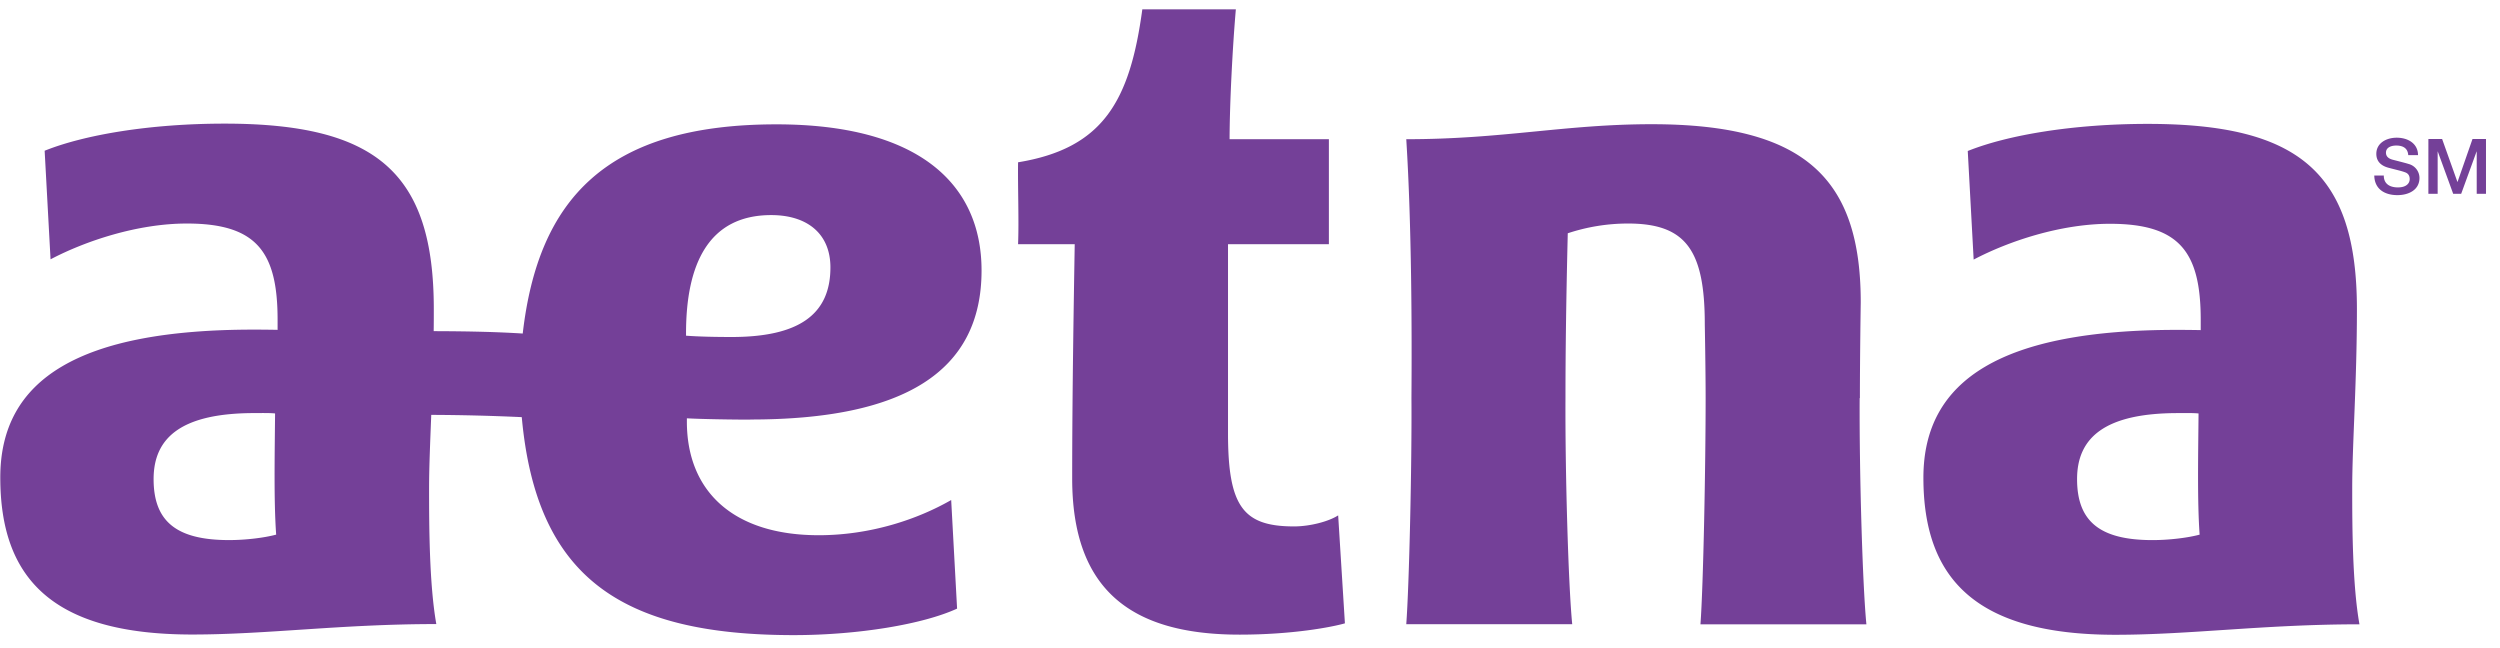 <svg xmlns="http://www.w3.org/2000/svg" width="166" height="43" fill="none"><path fill="#744098" d="M146.056 35.5c-.16-2.195-.096-5.346-.072-8.046-.384-.04-.92-.024-1.368-.024-4.794 0-6.698 1.587-6.698 4.383 0 2.795 1.496 4.05 5.009 4.05 1.064 0 2.297-.141 3.129-.362m10.619 5.954c-6.33 0-11.235.695-16.213.695-9.427 0-12.748-3.861-12.748-10.431s5.322-9.815 16.838-9.815c.448 0 1.256.008 1.576.016v-.672c0-4.517-1.4-6.388-6.026-6.388-3.289 0-6.738 1.16-9.051 2.377l-.392-7.21c2.657-1.066 7.011-1.8 11.948-1.8 10.099 0 13.892 3.277 13.892 12.31 0 4.833-.312 8.979-.312 11.9 0 2.599.016 6.389.48 9.018M48.577 22.377c4.434 0 6.563-1.47 6.563-4.62 0-2.243-1.545-3.475-3.93-3.475-4.2 0-5.657 3.317-5.657 7.842v.166c.832.063 1.96.087 3.025.087M18.338 35.5c-.16-2.196-.097-5.346-.073-8.047-.384-.04-.928-.024-1.368-.024-4.794 0-6.698 1.587-6.698 4.383 0 2.795 1.496 4.05 5.01 4.05 1.064 0 2.296-.141 3.128-.362m31.481-7.636c-1.184 0-3.2-.032-4.21-.087v.22c0 4.612 3.066 7.542 8.756 7.542 3.425 0 6.554-1.05 8.794-2.337l.392 7.21c-2.256 1.041-6.578 1.76-10.843 1.76-11.547 0-17.101-3.9-18.062-14.474a142 142 0 0 0-6.01-.15c-.072 1.855-.144 3.498-.144 4.872 0 2.598.017 6.388.48 9.018-6.33 0-11.235.694-16.212.694-9.435 0-12.74-3.86-12.74-10.43s5.321-9.816 16.837-9.816c.448 0 1.256.008 1.576.016v-.671c0-4.517-1.4-6.389-6.025-6.389-3.282 0-6.739 1.161-9.051 2.377l-.392-7.21c2.656-1.065 7.01-1.8 11.947-1.8 10.1 0 13.893 3.277 13.893 12.31 0 .498 0 .988-.008 1.47 2.464.007 4.265.055 5.913.158 1.025-8.916 5.546-13.89 16.846-13.89 9.339 0 13.62 3.877 13.62 9.704 0 6.76-5.21 9.895-15.349 9.895m73.671-1.422c0-2.724.056-6.356.056-6.356 0-8.165-3.633-11.83-13.884-11.83-5.762 0-9.86.996-16.293.996.36 5.725.376 12.808.344 17.182.032 4.462-.152 12.445-.344 15.02h11.019c-.256-2.583-.472-10.013-.448-15.02 0-2.85.04-6.301.152-10.936a12.7 12.7 0 0 1 4.001-.648c3.858 0 5.098 1.785 5.098 6.696 0 0 .056 3.08.056 4.896 0 4.462-.152 12.445-.344 15.02h11.019c-.256-2.583-.472-10.013-.448-15.02m-34.627 7.786.448 7.17c-.856.245-3.457.75-6.994.75-7.25 0-11.115-3.016-11.115-10.368 0-5.764.112-12.09.168-15.556H67.6c.064-1.563-.024-3.798 0-5.44 5.642-.924 7.426-4.06 8.25-10.155h6.21c-.216 2.51-.408 6.159-.416 8.623h6.594v6.972H81.54v12.548c0 4.864 1 6.19 4.385 6.19 1.049 0 2.297-.323 2.93-.734M161.245 9.23h.912l1.016 2.85h.008l.993-2.85h.896v3.64h-.616v-2.811h-.008l-1.024 2.811h-.529l-1.024-2.811h-.008v2.811h-.616zm-2.961 2.432c0 .56.416.782.936.782.568 0 .784-.277.784-.553 0-.277-.152-.395-.304-.45-.256-.095-.592-.166-1.096-.3-.632-.166-.816-.545-.816-.924 0-.727.68-1.074 1.352-1.074.768 0 1.417.403 1.417 1.16h-.649c-.032-.465-.352-.639-.8-.639-.304 0-.68.11-.68.474 0 .253.176.395.44.466.056.016.872.22 1.064.284a.964.964 0 0 1 .721.924c0 .813-.737 1.145-1.465 1.145-.84 0-1.52-.395-1.536-1.303h.648z"></path></svg>